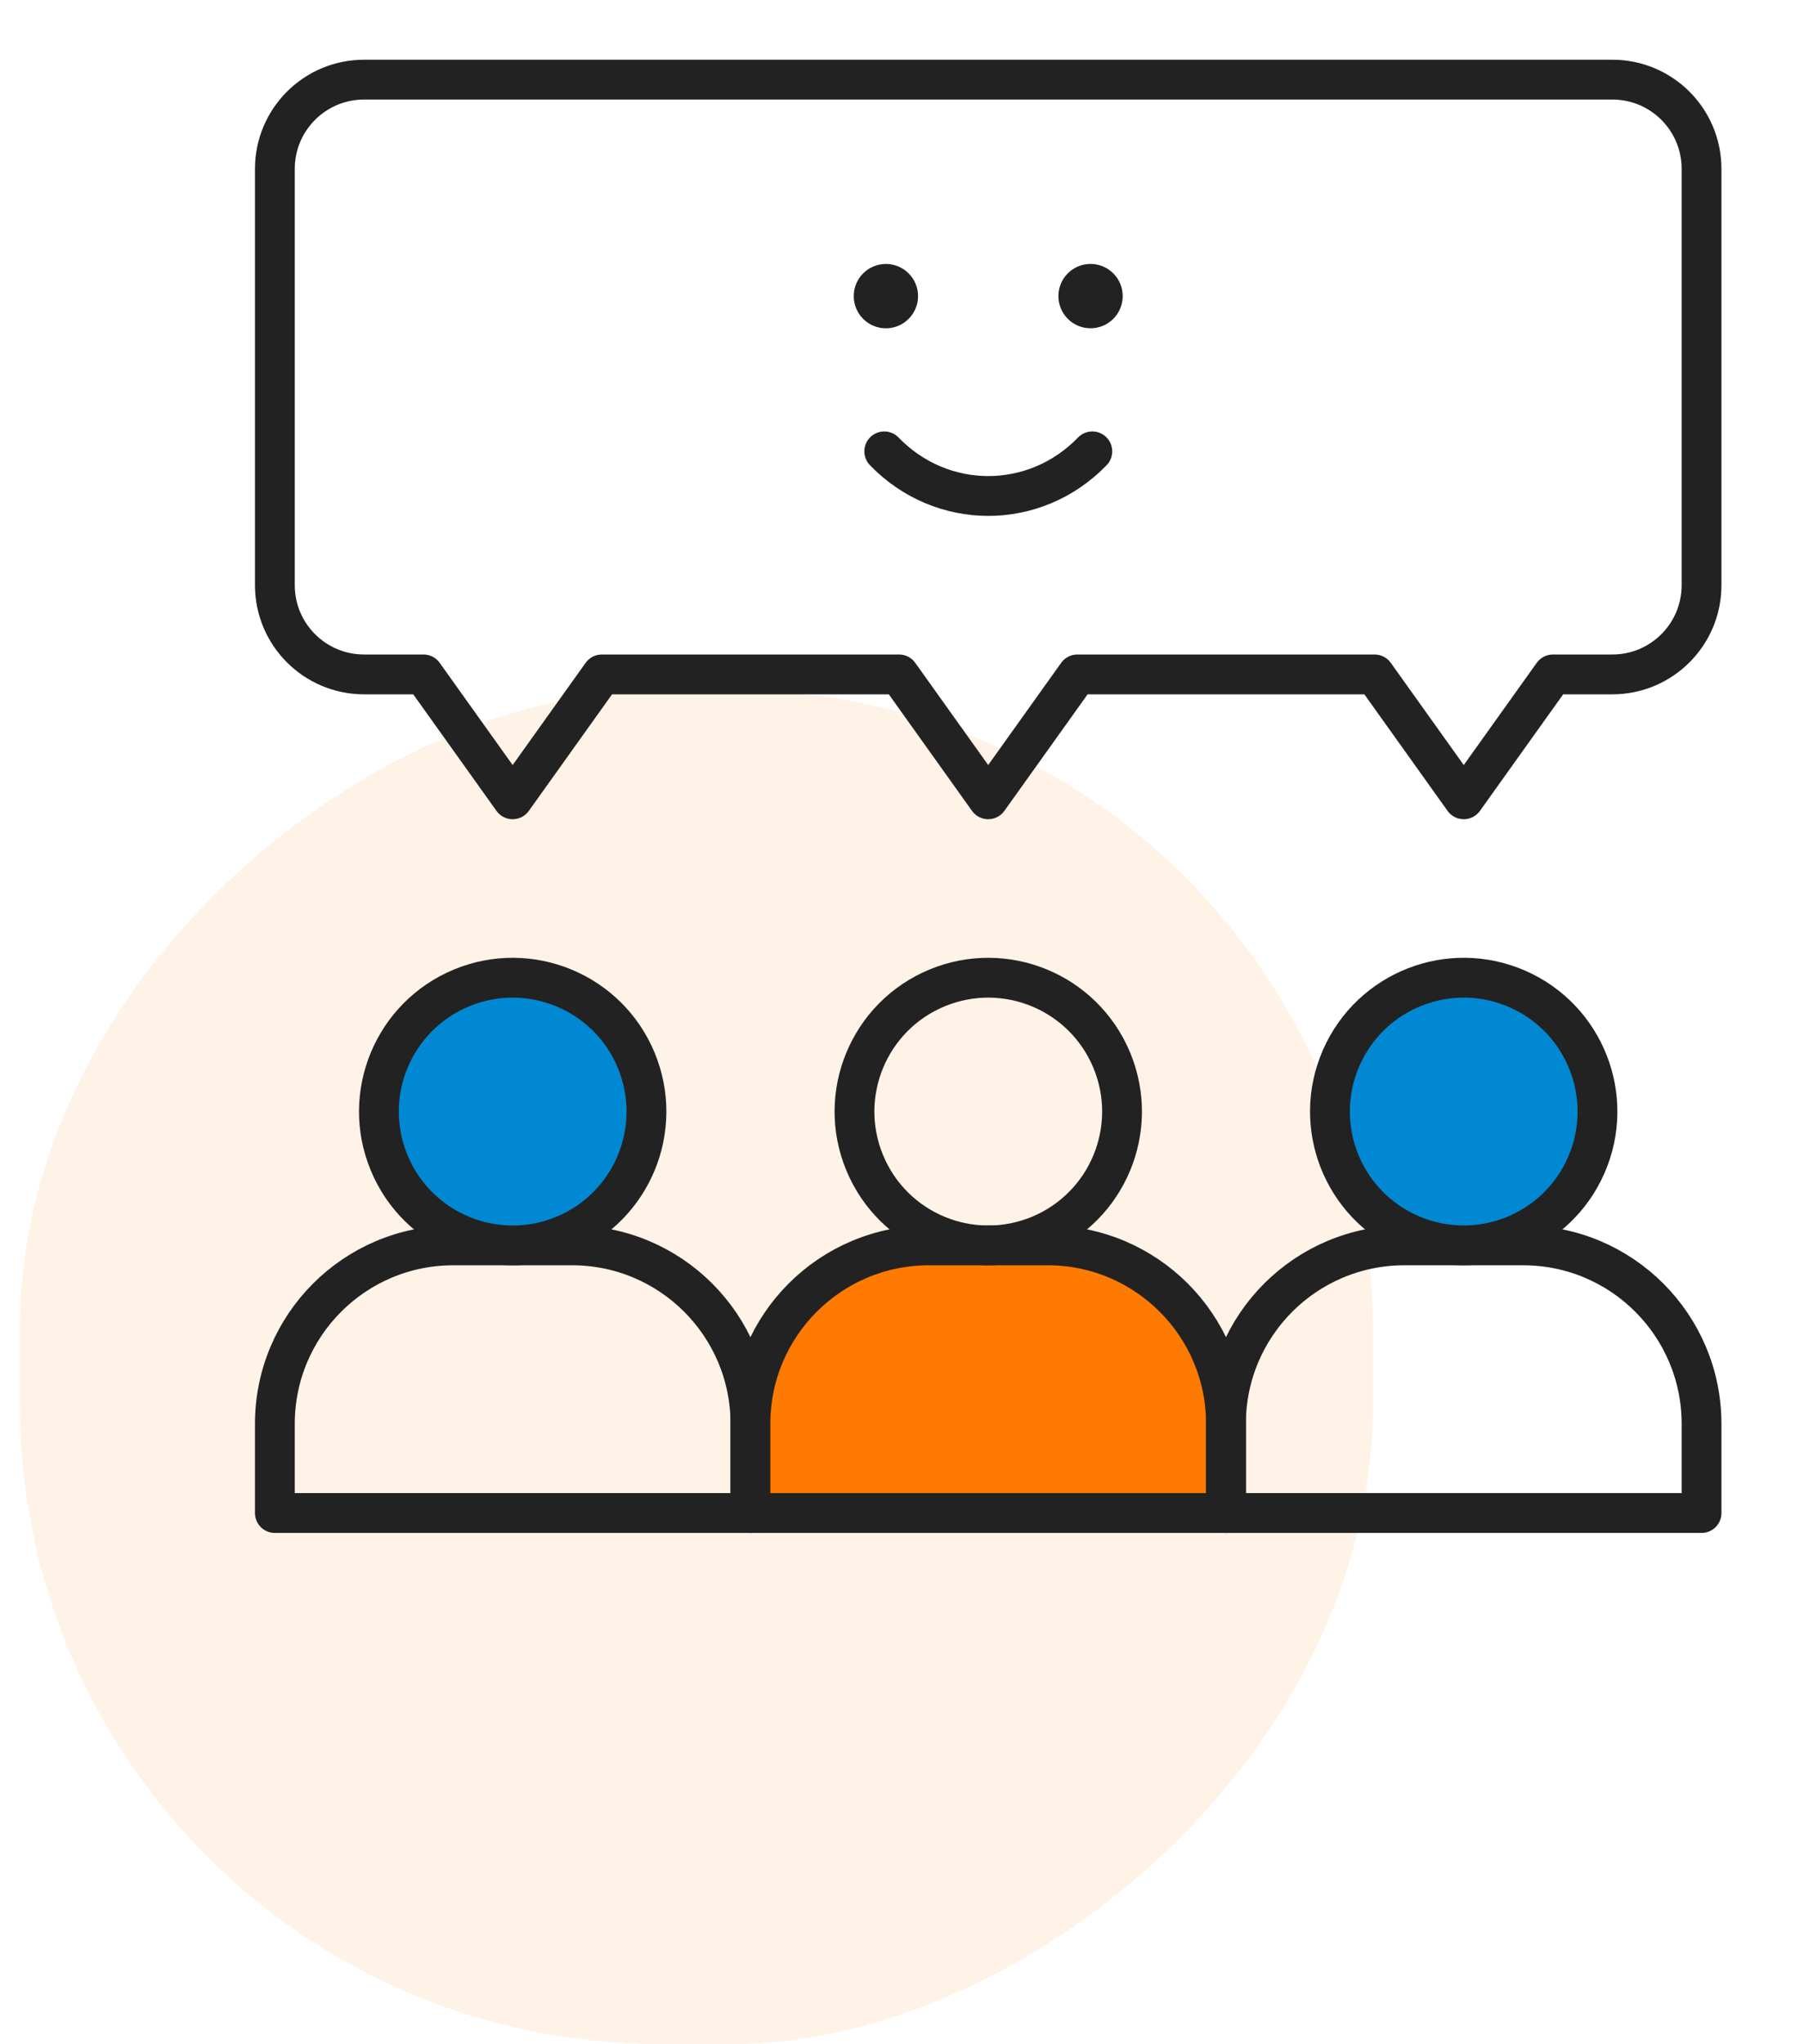 <svg width="68" height="77" viewBox="0 0 68 77" fill="none" xmlns="http://www.w3.org/2000/svg">
<rect opacity="0.1" x="0.75" y="77" width="51" height="51" rx="24.104" transform="rotate(-90 0.75 77)" fill="#FF7A00"/>
<path d="M10.361 6.361V22.046C10.361 23.902 11.866 25.407 13.723 25.407H15.963L19.324 30.112L22.685 25.407H33.889L37.249 30.112L40.61 25.407H51.814L55.175 30.112L58.536 25.407H60.776C62.633 25.407 64.138 23.902 64.138 22.046V6.361C64.138 4.505 62.633 3 60.776 3H13.723C11.866 3 10.361 4.505 10.361 6.361Z" stroke="#222222" stroke-width="1.5" stroke-miterlimit="10" stroke-linecap="round" stroke-linejoin="round"/>
<path d="M21.565 46.917H17.084C13.371 46.917 10.361 49.927 10.361 53.639V57H28.287V53.639C28.287 49.927 25.277 46.917 21.565 46.917Z" stroke="#222222" stroke-width="1.5" stroke-miterlimit="10" stroke-linecap="round" stroke-linejoin="round"/>
<path d="M39.49 46.917H35.009C31.297 46.917 28.287 49.927 28.287 53.639V57H46.212V53.639C46.212 49.927 43.203 46.917 39.49 46.917Z" fill="#FF7A00" stroke="#222222" stroke-width="1.5" stroke-miterlimit="10" stroke-linecap="round" stroke-linejoin="round"/>
<path d="M57.415 46.917H52.934C49.222 46.917 46.212 49.927 46.212 53.639V57H64.138V53.639C64.137 49.927 61.128 46.917 57.415 46.917Z" stroke="#222222" stroke-width="1.5" stroke-miterlimit="10" stroke-linecap="round" stroke-linejoin="round"/>
<path d="M21.255 46.534C23.827 45.468 25.049 42.519 23.983 39.947C22.918 37.374 19.968 36.153 17.396 37.218C14.824 38.284 13.602 41.233 14.668 43.805C15.733 46.378 18.682 47.599 21.255 46.534Z" fill="#0088D2" stroke="#222222" stroke-width="1.5" stroke-miterlimit="10" stroke-linecap="round" stroke-linejoin="round"/>
<path d="M59.79 43.9C60.908 41.35 59.748 38.377 57.198 37.258C54.648 36.14 51.675 37.301 50.556 39.851C49.438 42.401 50.599 45.374 53.149 46.492C55.699 47.611 58.672 46.45 59.79 43.9Z" fill="#0088D2" stroke="#222222" stroke-width="1.5" stroke-miterlimit="10" stroke-linecap="round" stroke-linejoin="round"/>
<path d="M39.181 46.534C41.753 45.468 42.975 42.519 41.909 39.947C40.844 37.374 37.895 36.153 35.322 37.218C32.75 38.284 31.528 41.233 32.594 43.805C33.659 46.378 36.608 47.599 39.181 46.534Z" stroke="#222222" stroke-width="1.5" stroke-miterlimit="10" stroke-linecap="round" stroke-linejoin="round"/>
<path d="M41.174 17.004C39.008 19.245 35.497 19.245 33.331 17.004" stroke="#222222" stroke-width="1.5" stroke-miterlimit="10" stroke-linecap="round" stroke-linejoin="round"/>
<circle cx="33.393" cy="11.156" r="1.212" fill="#222222"/>
<circle cx="41.107" cy="11.155" r="1.212" fill="#222222"/>
</svg>
